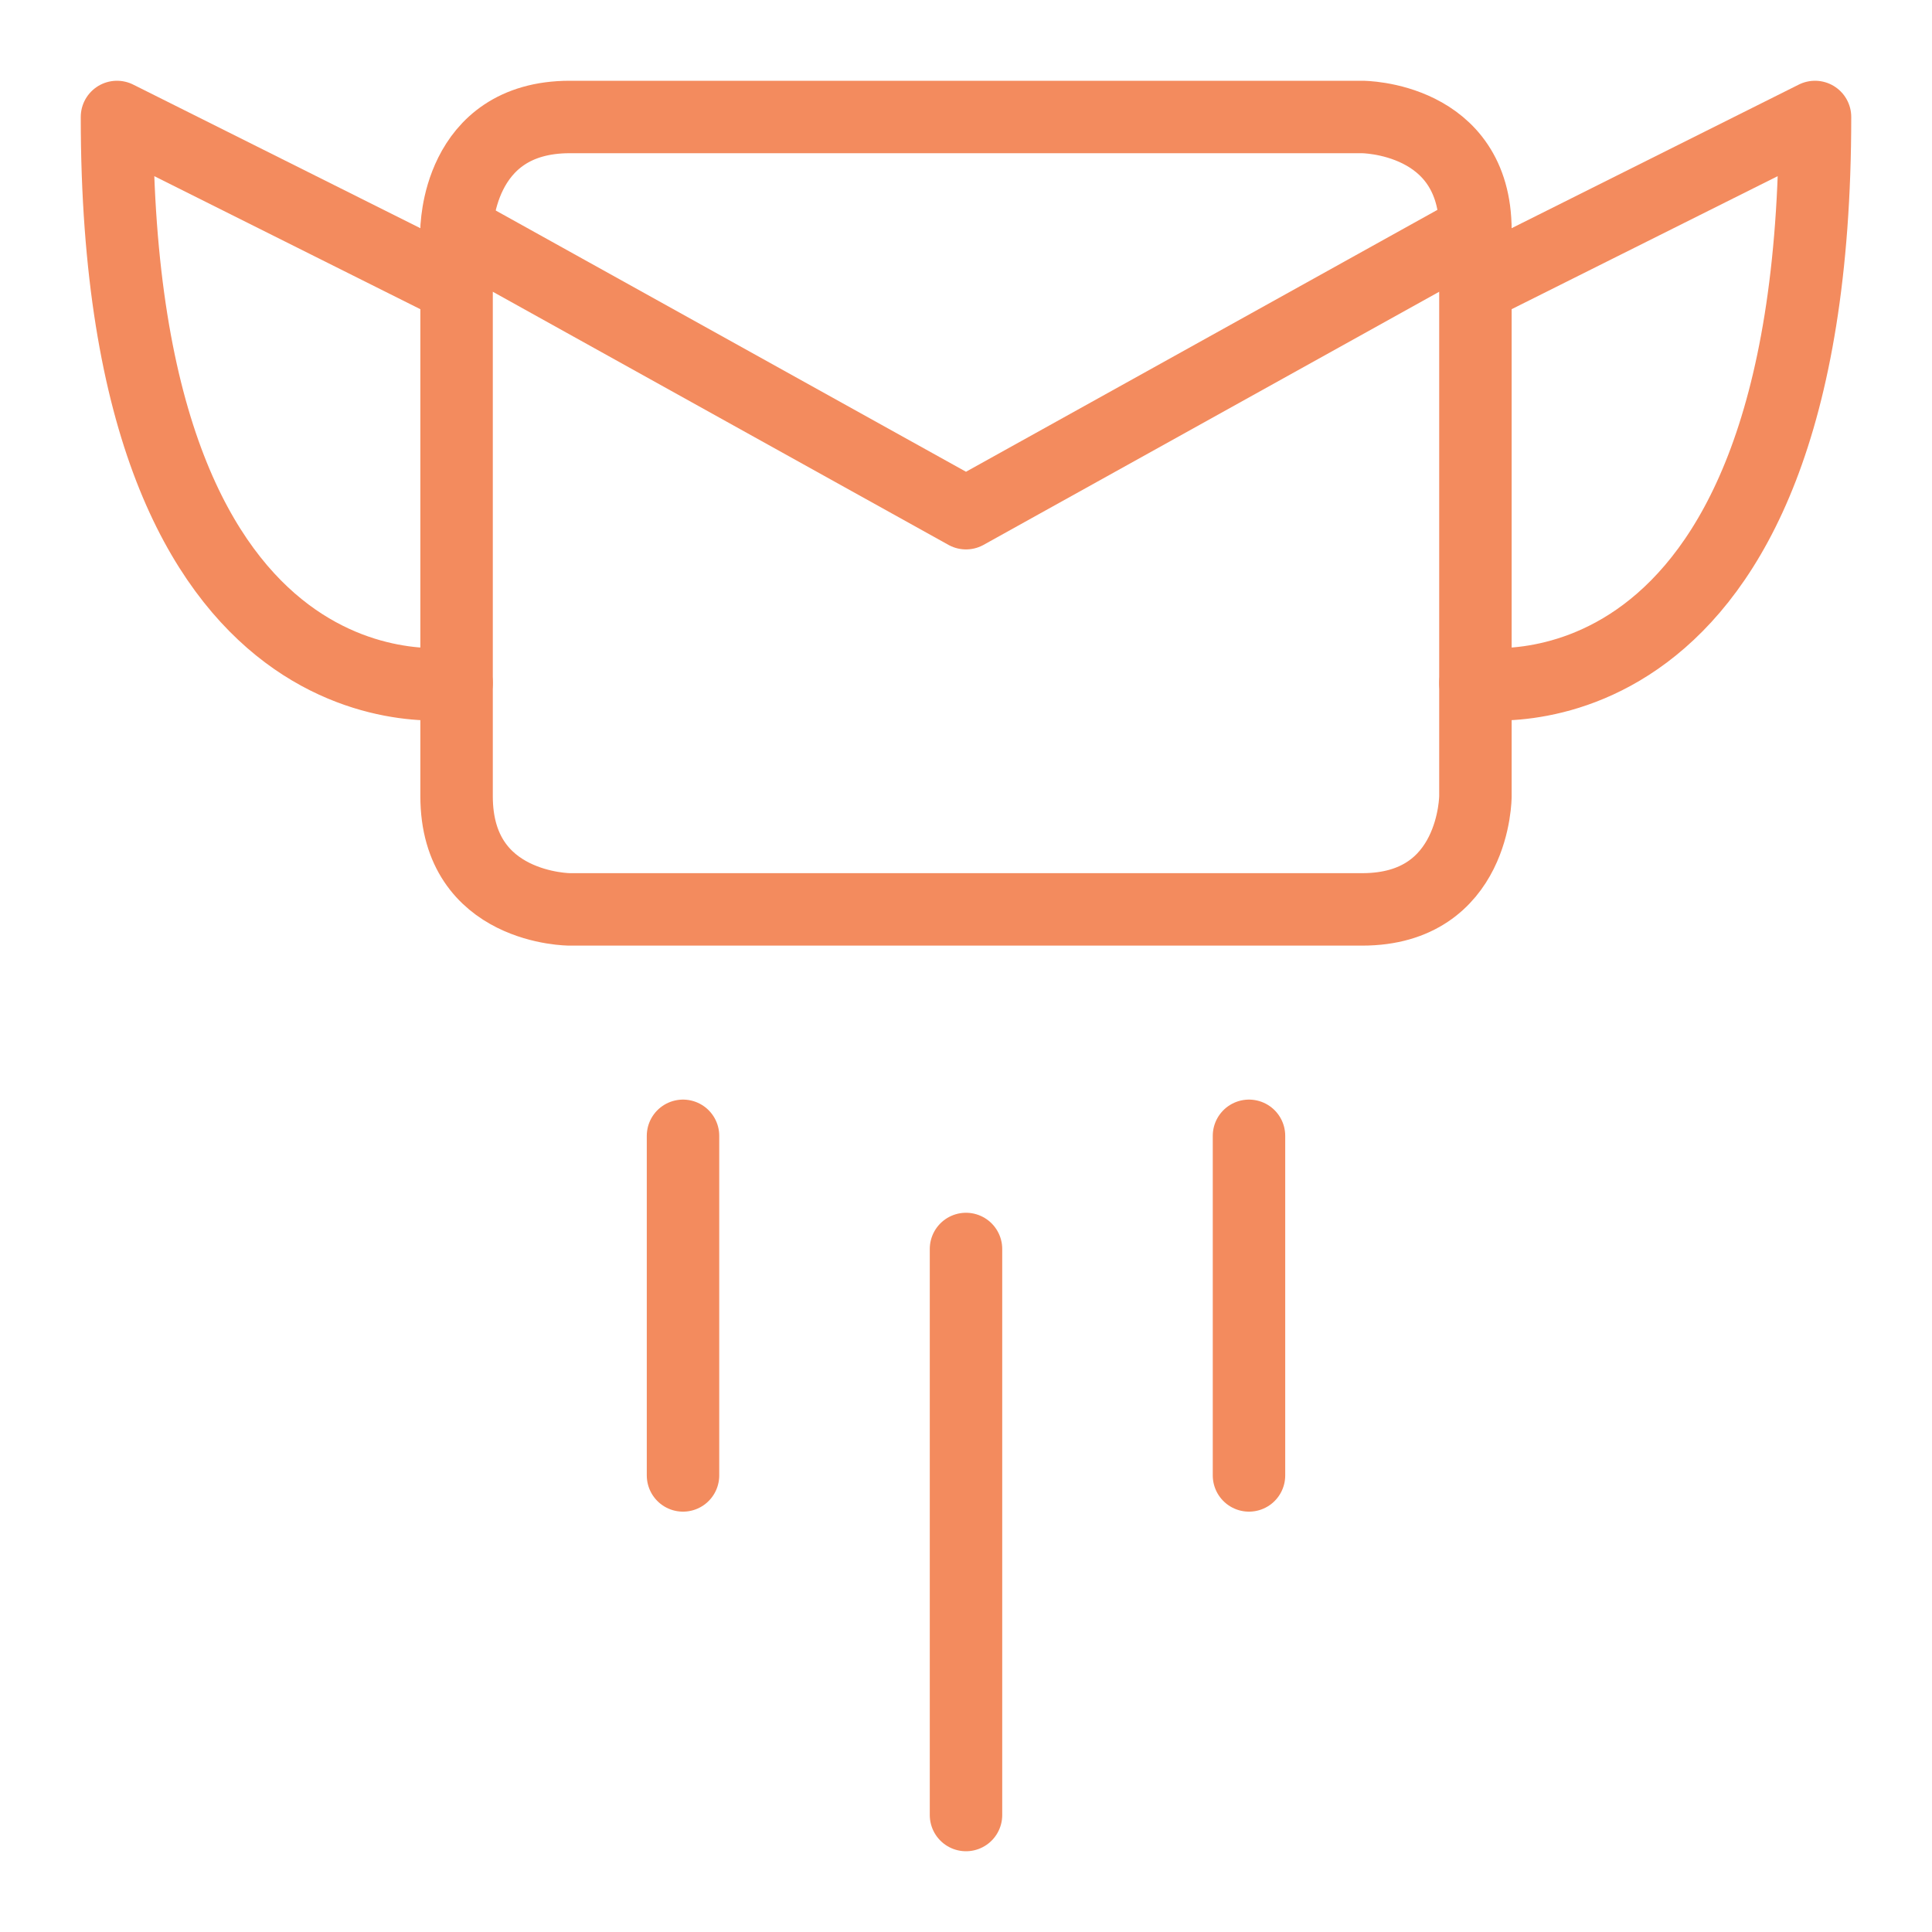 <svg width="40" height="40" viewBox="0 0 40 40" fill="none" xmlns="http://www.w3.org/2000/svg">
<path d="M11.797 2.422H28.203C28.203 2.422 30.547 2.422 30.547 4.766V16.484C30.547 16.484 30.547 18.828 28.203 18.828H11.797C11.797 18.828 9.453 18.828 9.453 16.484V4.766C9.453 4.766 9.453 2.422 11.797 2.422Z" stroke="#F38B5E" stroke-width="1.5" stroke-linecap="round" stroke-linejoin="round"/>
<path d="M9.453 4.766L20 10.625L30.547 4.766" stroke="#F38B5E" stroke-width="1.5" stroke-linecap="round" stroke-linejoin="round"/>
<path d="M30.547 5.938L37.578 2.422C37.578 15.312 30.547 14.141 30.547 14.141" stroke="#F38B5E" stroke-width="1.5" stroke-linecap="round" stroke-linejoin="round"/>
<path d="M9.453 5.938L2.422 2.422C2.422 15.312 9.453 14.141 9.453 14.141" stroke="#F38B5E" stroke-width="1.5" stroke-linecap="round" stroke-linejoin="round"/>
<path d="M20 25.859V37.578" stroke="#F38B5E" stroke-width="1.5" stroke-linecap="round" stroke-linejoin="round"/>
<path d="M25.859 23.516V30.547" stroke="#F38B5E" stroke-width="1.5" stroke-linecap="round" stroke-linejoin="round"/>
<path d="M14.141 23.516V30.547" stroke="#F38B5E" stroke-width="1.5" stroke-linecap="round" stroke-linejoin="round"/>
</svg>
